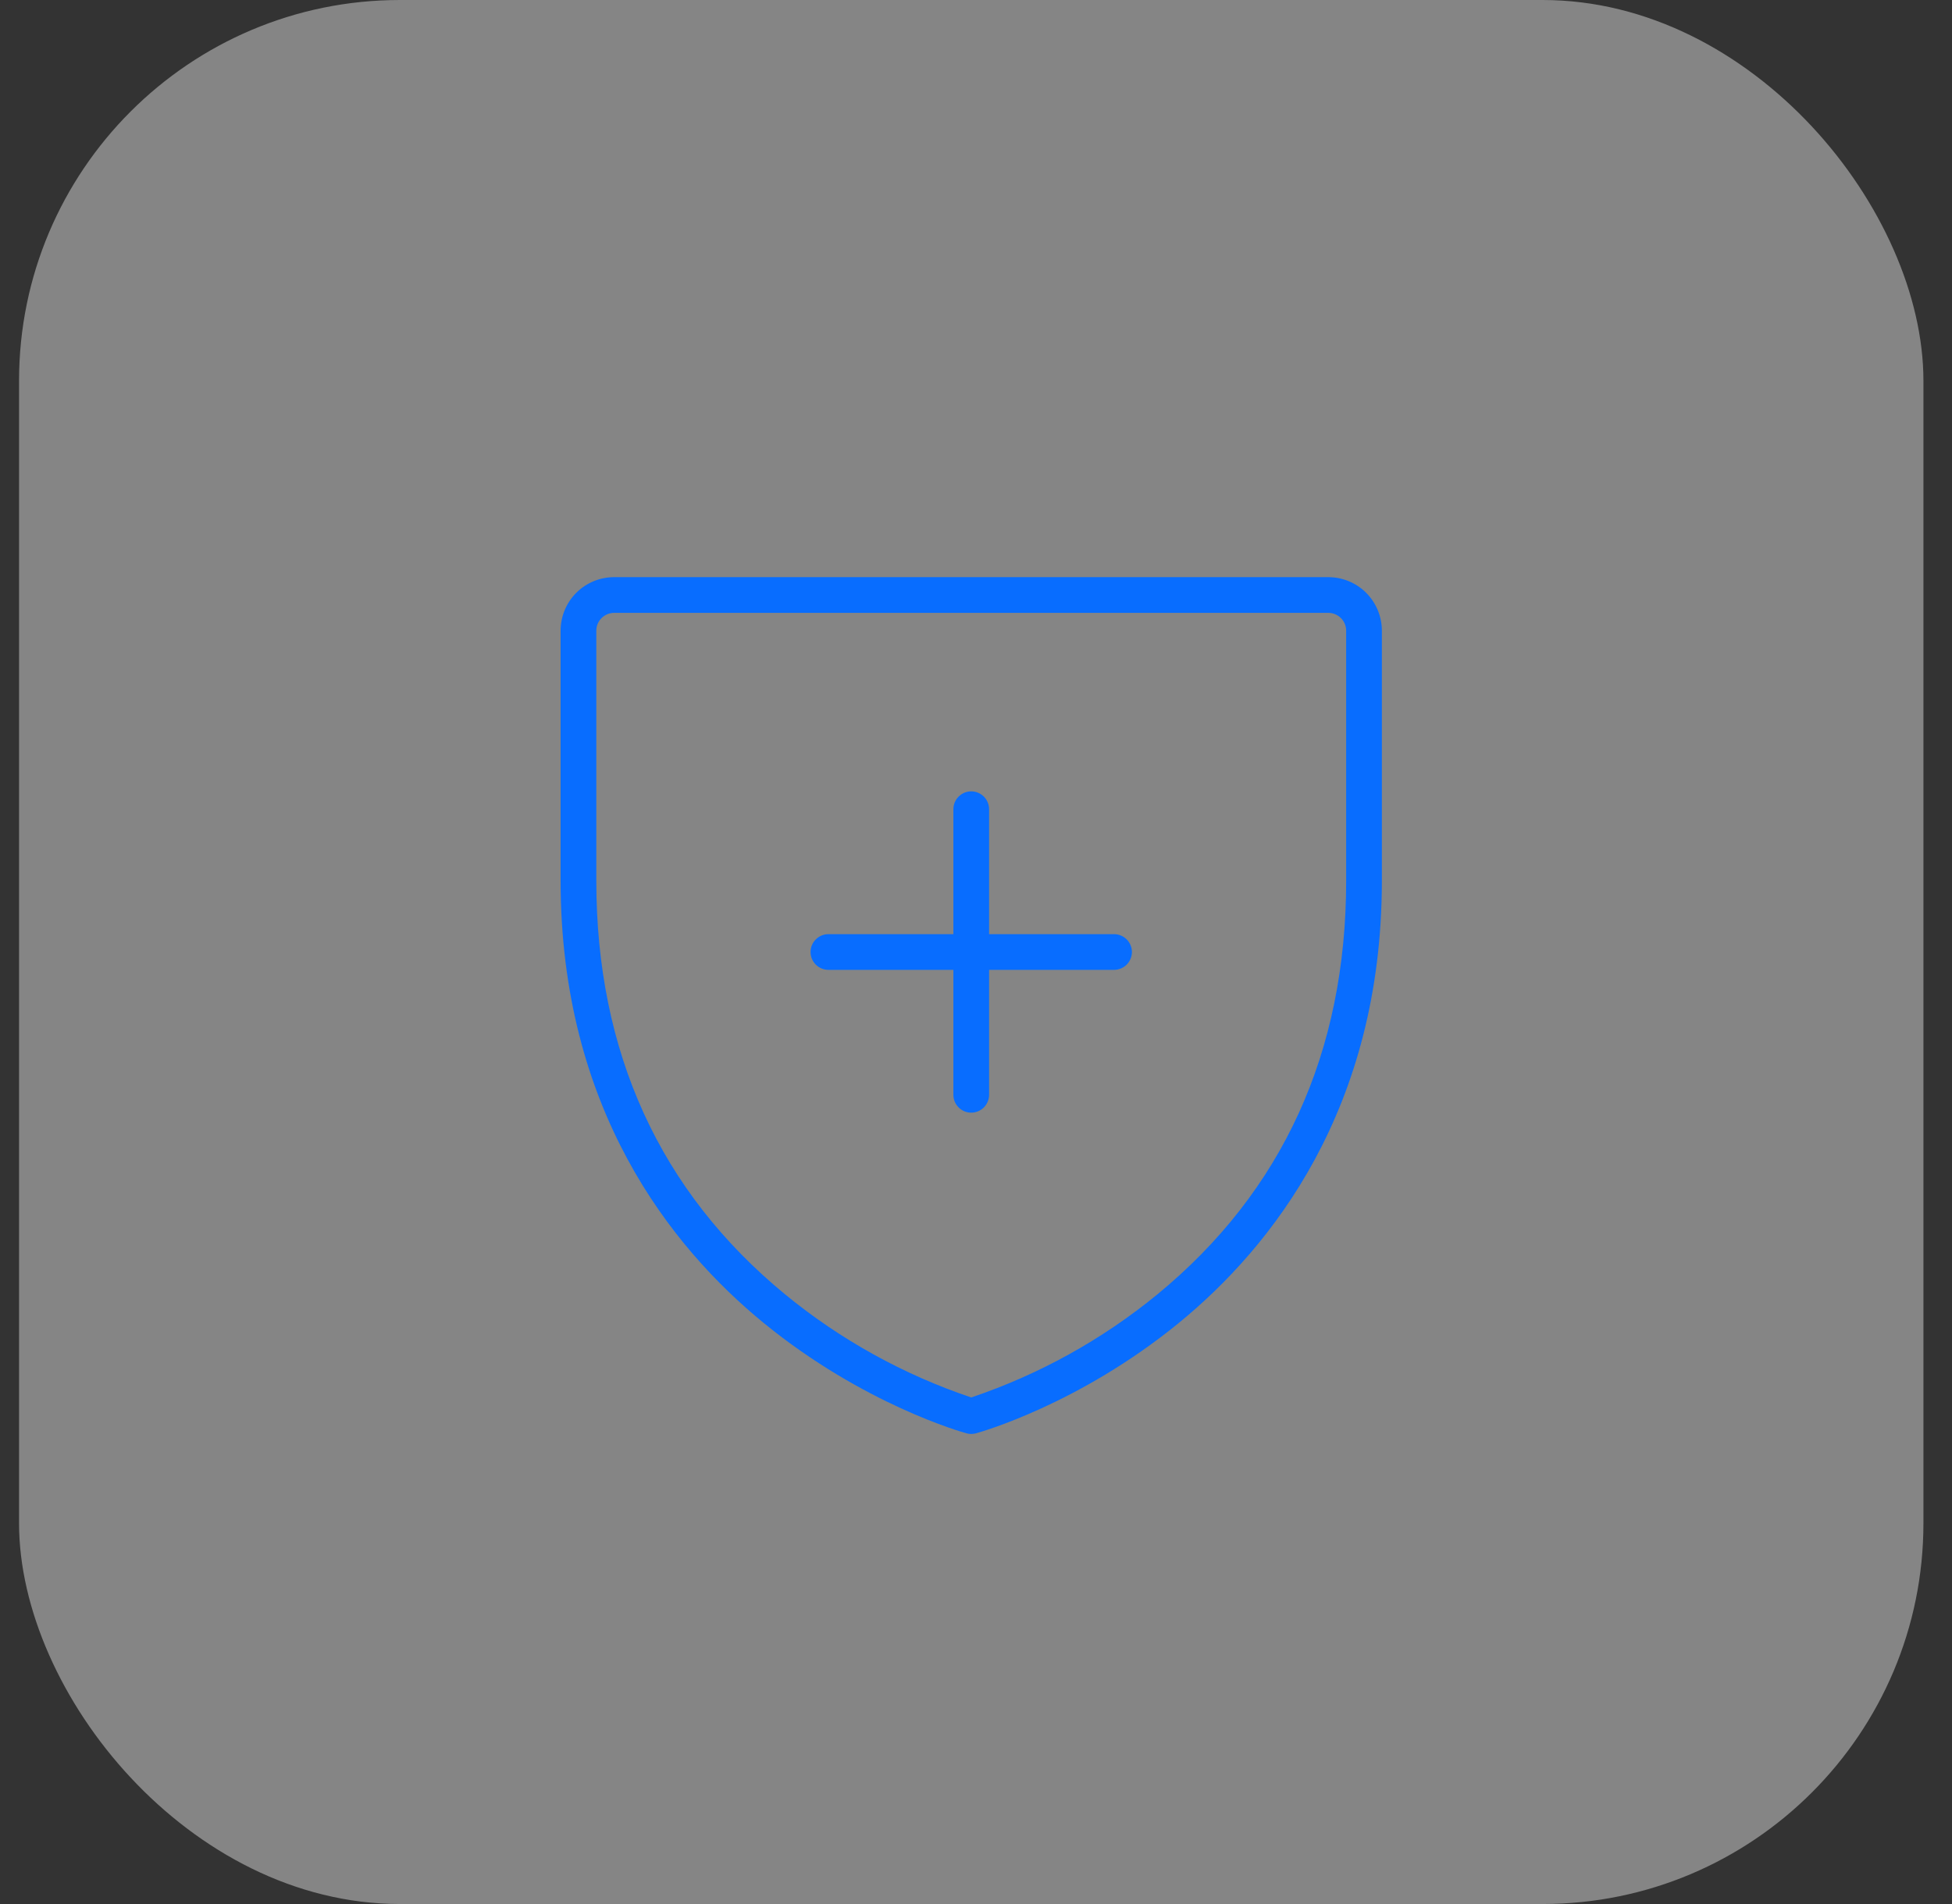 <svg width="41" height="40" viewBox="0 0 41 40" fill="none" xmlns="http://www.w3.org/2000/svg">
<rect x="0" y="0" width="41" height="40" fill="#333333" stroke="none"/>
<rect x="0.4" width="40" height="40" rx="8" fill="white" fill-opacity="0.4"/>
<path d="M23.775 20C23.775 20.099 23.735 20.195 23.665 20.265C23.595 20.335 23.499 20.375 23.4 20.375H20.775V23C20.775 23.099 20.735 23.195 20.665 23.265C20.595 23.335 20.499 23.375 20.4 23.375C20.3 23.375 20.205 23.335 20.135 23.265C20.064 23.195 20.025 23.099 20.025 23V20.375H17.4C17.3 20.375 17.205 20.335 17.135 20.265C17.064 20.195 17.025 20.099 17.025 20C17.025 19.901 17.064 19.805 17.135 19.735C17.205 19.665 17.3 19.625 17.4 19.625H20.025V17C20.025 16.901 20.064 16.805 20.135 16.735C20.205 16.665 20.3 16.625 20.4 16.625C20.499 16.625 20.595 16.665 20.665 16.735C20.735 16.805 20.775 16.901 20.775 17V19.625H23.4C23.499 19.625 23.595 19.665 23.665 19.735C23.735 19.805 23.775 19.901 23.775 20ZM29.025 13.25V18.5C29.025 23.296 26.706 26.199 24.762 27.791C22.662 29.508 20.585 30.087 20.498 30.112C20.434 30.129 20.366 30.129 20.302 30.112C20.214 30.087 18.138 29.508 16.038 27.791C14.093 26.199 11.775 23.296 11.775 18.5V13.25C11.775 12.952 11.893 12.665 12.104 12.454C12.315 12.243 12.601 12.125 12.9 12.125H27.9C28.198 12.125 28.484 12.243 28.695 12.454C28.906 12.665 29.025 12.952 29.025 13.25ZM28.275 13.25C28.275 13.15 28.235 13.055 28.165 12.985C28.095 12.915 27.999 12.875 27.9 12.875H12.9C12.8 12.875 12.705 12.915 12.635 12.985C12.564 13.055 12.525 13.15 12.525 13.25V18.5C12.525 22.104 13.859 25.028 16.49 27.192C17.651 28.145 18.976 28.879 20.4 29.358C21.824 28.878 23.149 28.144 24.31 27.192C26.941 25.028 28.275 22.104 28.275 18.5V13.25Z" fill="#086DFF"/>
</svg>
